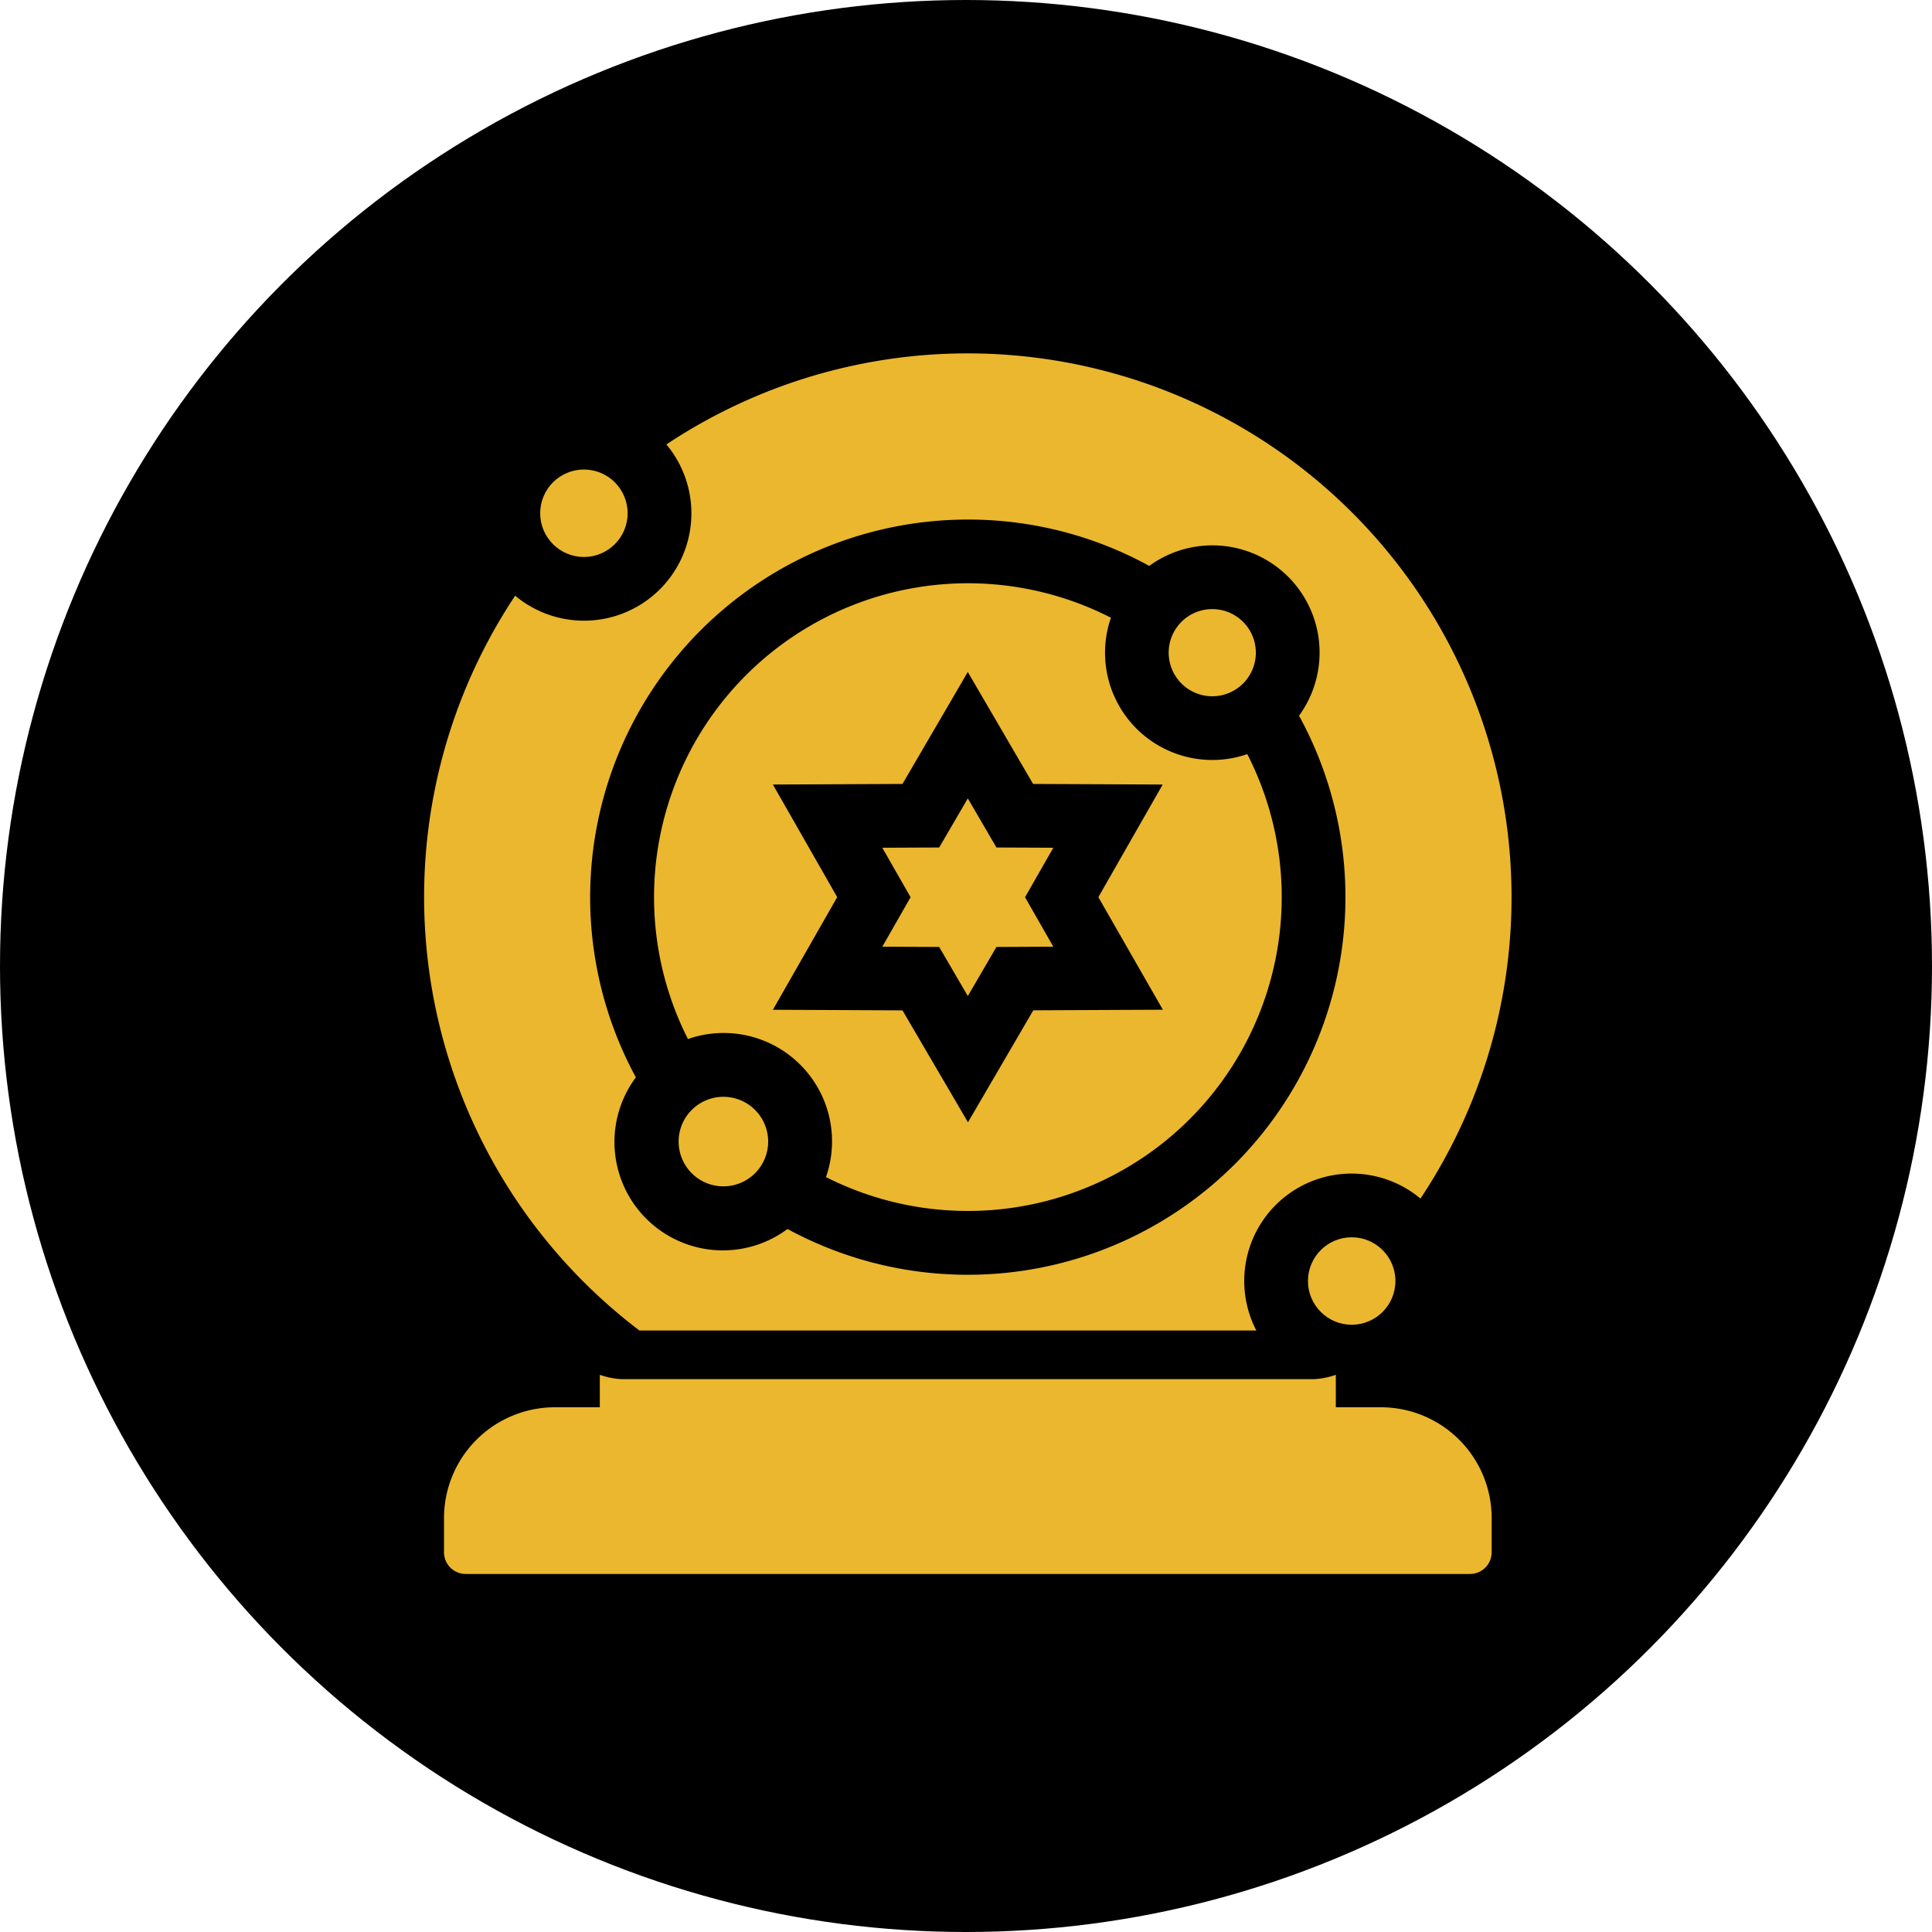 <svg xmlns="http://www.w3.org/2000/svg" xmlns:xlink="http://www.w3.org/1999/xlink" width="82" height="82" viewBox="0 0 82 82"><defs><clipPath id="b"><rect width="82" height="82"/></clipPath></defs><g id="a" clip-path="url(#b)"><g transform="translate(-38 -10205)"><circle cx="41" cy="41" r="41" transform="translate(38 10205)"/><g transform="translate(20.924 10208.052)"><path d="M82.794,421.786H80.865v-1.378a3.263,3.263,0,0,1-.919.184h-29.4a3.263,3.263,0,0,1-.919-.184v1.378H47.7a4.706,4.706,0,0,0-4.686,4.686v1.47a.921.921,0,0,0,.919.919H86.561a.921.921,0,0,0,.919-.919v-1.47a4.705,4.705,0,0,0-4.686-4.686Z" transform="translate(-7.093 -365.109)" fill="#ebb72f"/><g transform="translate(35.076 11.948)"><path d="M140.632,311.121a1.9,1.9,0,1,0-1.9,1.9A1.9,1.9,0,0,0,140.632,311.121Z" transform="translate(-126.029 -277.669)" fill="#ebb72f"/><path d="M334.684,117.889a1.85,1.85,0,1,0-1.85-1.85A1.852,1.852,0,0,0,334.684,117.889Z" transform="translate(-301.232 -103.337)" fill="#ebb72f"/><circle cx="1.856" cy="1.856" r="1.856" transform="translate(4.927 4.928)" fill="#ebb72f"/><path d="M223.158,191.985l-1.215-2.083-1.215,2.083-2.414.011,1.2,2.1-1.2,2.1,2.414.011,1.215,2.083,1.215-2.083,2.414-.011-1.2-2.1,1.2-2.1Z" transform="translate(-198.866 -171.015)" fill="#ebb72f"/><path d="M44.214,53.419H70.4a4.557,4.557,0,0,1,6.965-5.6A23.084,23.084,0,0,0,45.36,15.812a4.557,4.557,0,0,1-6.419,6.419,23.09,23.09,0,0,0,2.894,29.111A23.4,23.4,0,0,0,44.214,53.419ZM58.153,19a15.946,15.946,0,0,1,7.7,1.967,4.551,4.551,0,0,1,6.358,6.358A16.03,16.03,0,0,1,50.5,49.11a4.6,4.6,0,0,1-6.436-6.436A16.03,16.03,0,0,1,58.153,19Z" transform="translate(-35.076 -11.948)" fill="#ebb72f"/><circle cx="1.856" cy="1.856" r="1.856" transform="translate(37.514 37.514)" fill="#ebb72f"/><path d="M150.7,111.373a4.552,4.552,0,0,1-4.305-6.038,13.323,13.323,0,0,0-17.953,17.882,4.6,4.6,0,0,1,5.859,5.859,13.323,13.323,0,0,0,17.882-17.952,4.533,4.533,0,0,1-1.483.249Zm-2.1,10.6-5.5.025-2.772,4.752L137.548,122l-5.5-.025,2.73-4.78-2.73-4.78,5.5-.025,2.772-4.752,2.772,4.752,5.5.025-2.73,4.78Z" transform="translate(-117.244 -94.117)" fill="#ebb72f"/></g></g></g></g></svg>